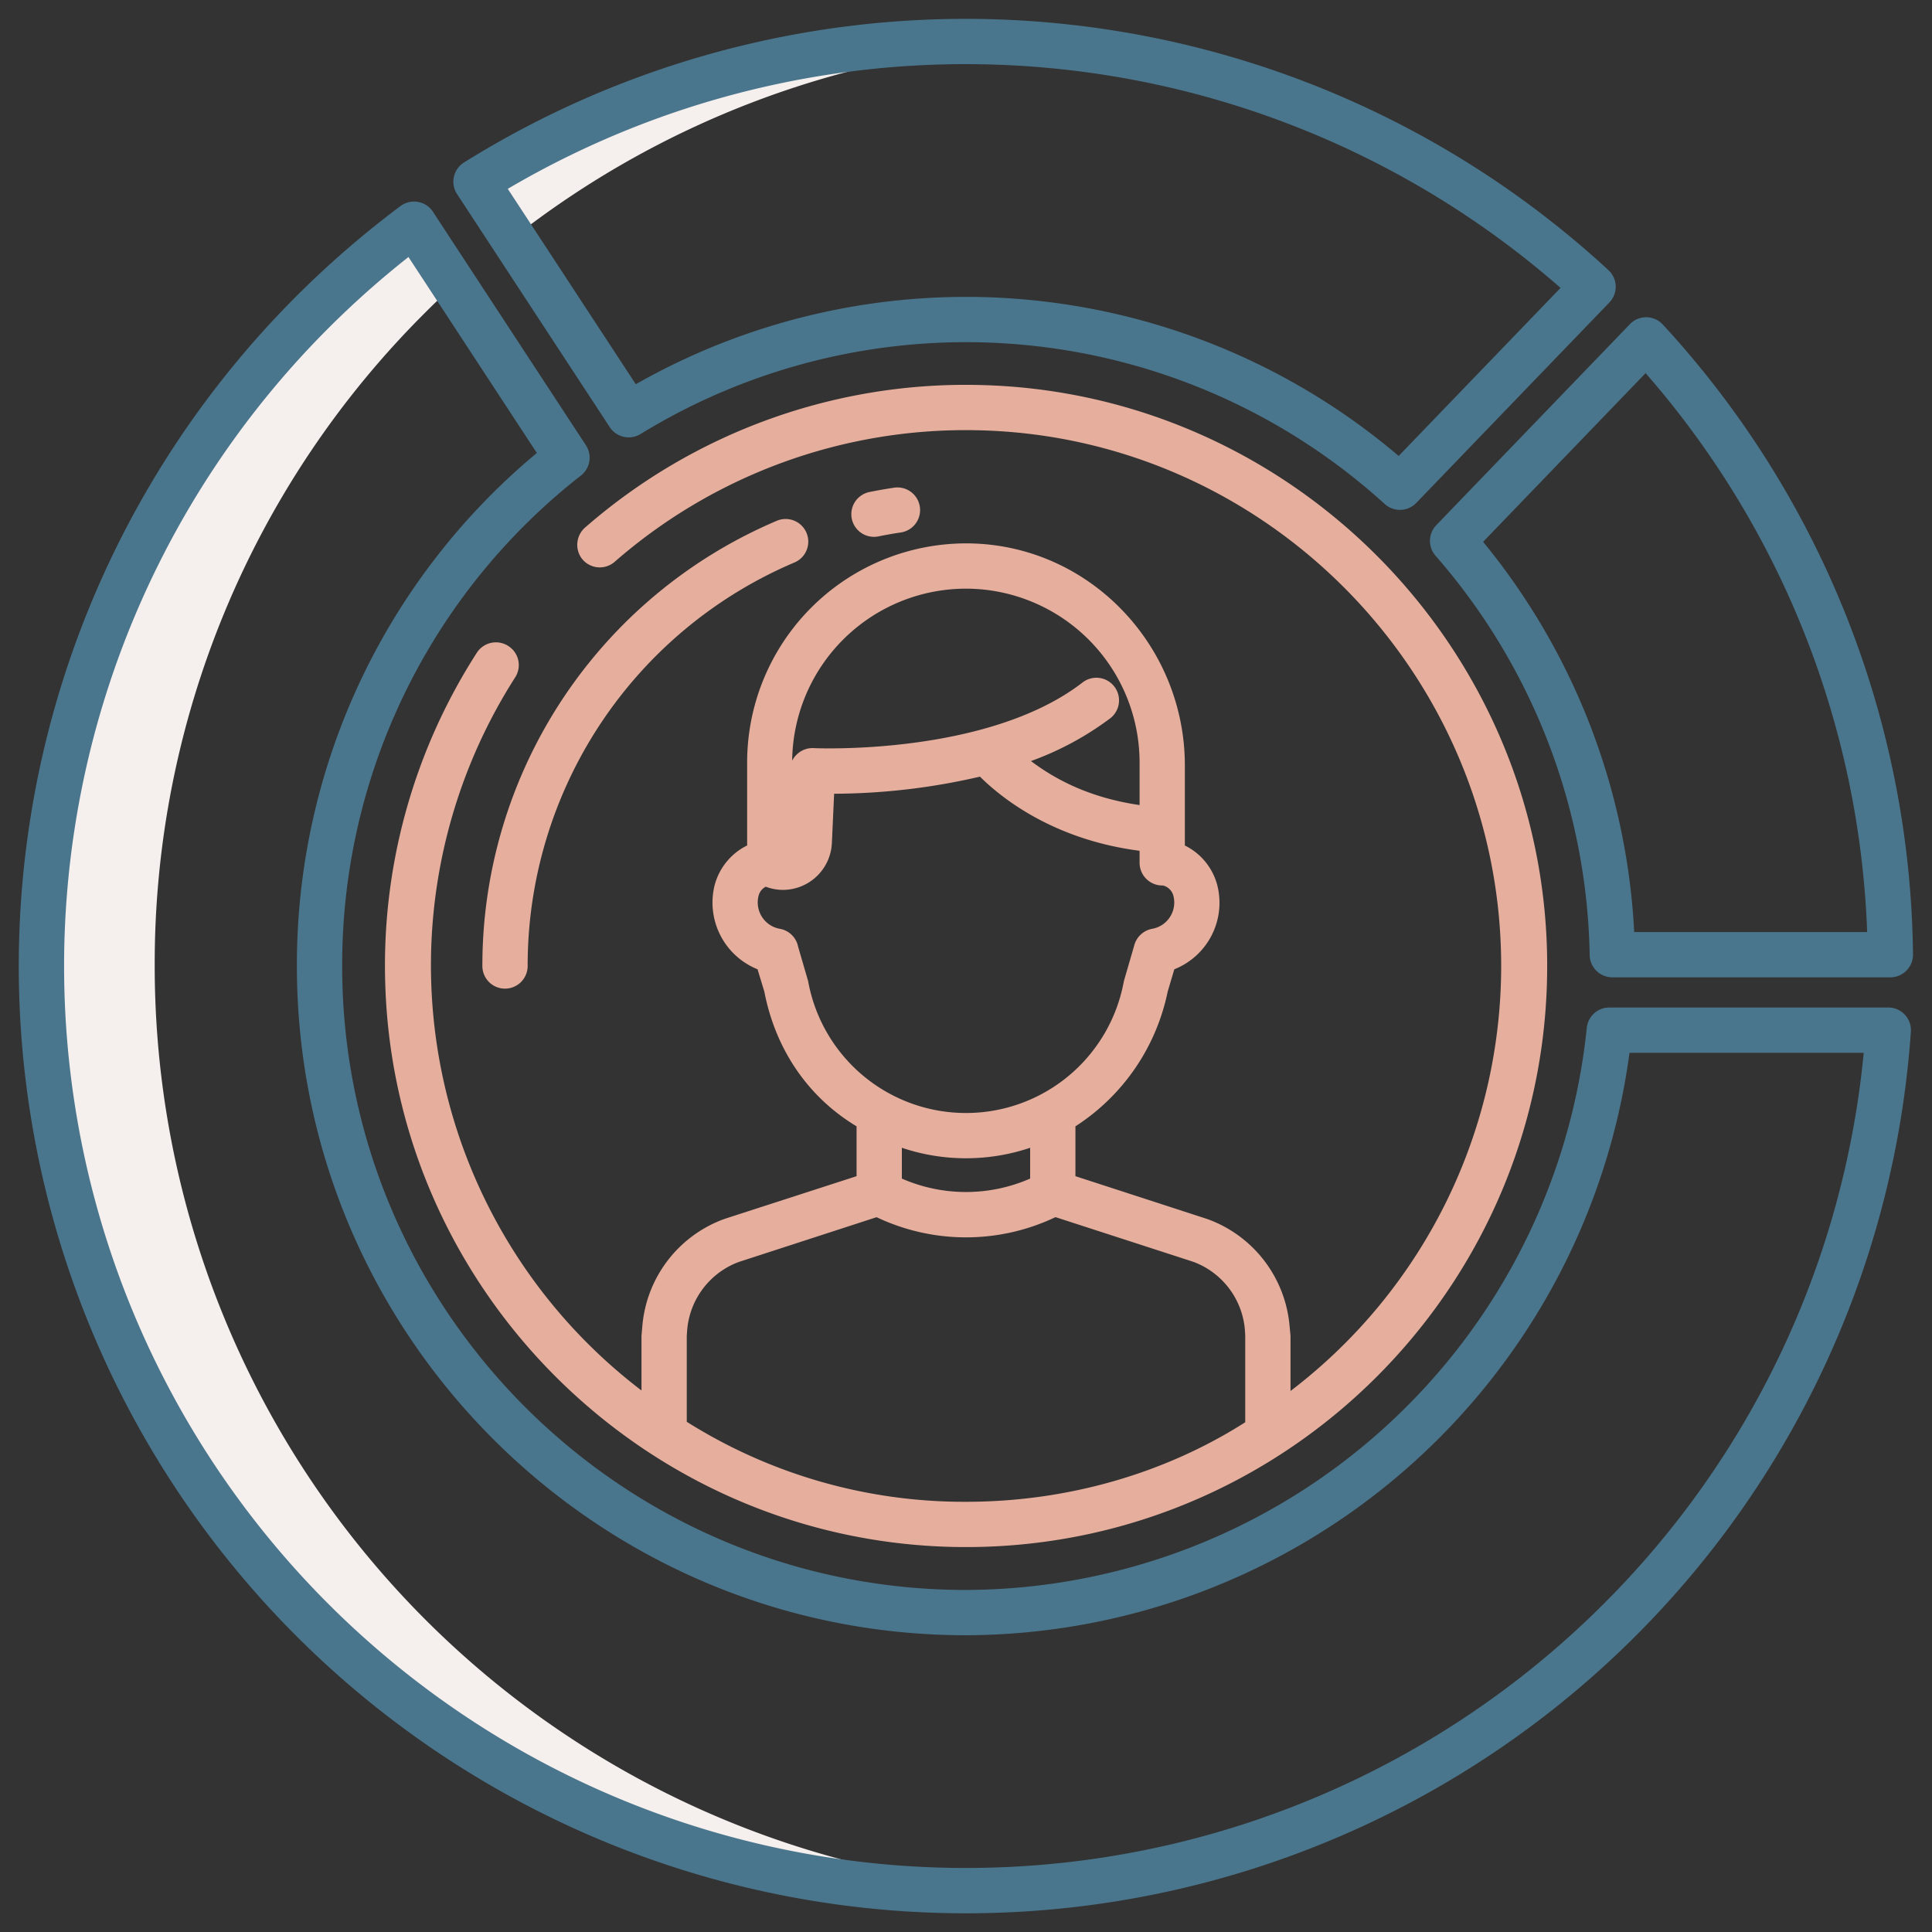 <?xml version="1.0" encoding="UTF-8"?> <svg xmlns="http://www.w3.org/2000/svg" xmlns:xlink="http://www.w3.org/1999/xlink" xmlns:svgjs="http://svgjs.com/svgjs" width="512" height="512" x="0" y="0" viewBox="0 0 512 512" style="enable-background:new 0 0 512 512" xml:space="preserve" class=""><rect x="0" y="0" width="512" height="512" fill="#333333" stroke="none"/> <g> <path xmlns="http://www.w3.org/2000/svg" d="M41,256A243.384,243.384,0,0,1,112.76,82.76q3.7-3.7,7.533-7.211L109.72,59.41A249.464,249.464,0,0,0,82.76,82.76,245.015,245.015,0,0,0,256,501.02c5.027,0,10.028-.169,15-.467A245.009,245.009,0,0,1,41,256Z" style="" fill="#f5efed" data-original="#d4e1f4" class=""></path> <path xmlns="http://www.w3.org/2000/svg" d="M126.15,48.15l9.788,14.941a243.815,243.815,0,0,1,135.543-51.6C266.348,11.175,261.188,11,256,11A243.408,243.408,0,0,0,126.15,48.15Z" style="" fill="#f5efed" data-original="#d4e1f4" class=""></path> <path xmlns="http://www.w3.org/2000/svg" d="M231.609,142.269a6.054,6.054,0,0,0,1.2-.121c1.95-.4,3.938-.744,5.909-1.037a6,6,0,0,0-1.77-11.869c-2.174.324-4.368.709-6.519,1.145a6,6,0,0,0,1.183,11.882Z" style="" fill="#e6ae9d" data-original="#1ae5be" class=""></path> <path xmlns="http://www.w3.org/2000/svg" d="M133.834,262a6,6,0,0,0,6-6,116.048,116.048,0,0,1,70.717-106.94,6,6,0,0,0-4.7-11.042A128.031,128.031,0,0,0,127.834,256,6,6,0,0,0,133.834,262Z" style="" fill="#e6ae9d" data-original="#1ae5be" class=""></path> <path xmlns="http://www.w3.org/2000/svg" d="M409.98,252.451C408.134,170.642,341.77,104.1,259.966,102.04a153.361,153.361,0,0,0-104.807,37.673,6.105,6.105,0,0,0-1.082,8.164,6.009,6.009,0,0,0,8.839.989A141.4,141.4,0,0,1,258.6,114.014c76.185,1.361,138.044,63.581,139.21,139.769A141.606,141.606,0,0,1,342,368.627V354l-.249-2.61a33.172,33.172,0,0,0-21.169-28.1q-.675-.249-1.364-.473L285,311.7V298.489a55.811,55.811,0,0,0,24.443-35.684l1.764-5.935A18.964,18.964,0,0,0,322.6,234.613a16.368,16.368,0,0,0-8.6-10.547V202.878c0-31.864-25.332-58.438-57.193-58.873A58.073,58.073,0,0,0,198,202.063v21.993a16.4,16.4,0,0,0-8.62,10.557,19.048,19.048,0,0,0,11.38,22.257l1.8,5.935C205.5,277.972,214,290.663,227,298.489V311.7l-34.265,11.085q-.677.219-1.338.464a33.152,33.152,0,0,0-21.18,28.309L170,354v14.489a141.638,141.638,0,0,1-33.45-189.015,6,6,0,0,0-.844-7.482l-.03-.007a6.019,6.019,0,0,0-9.311,1,153.185,153.185,0,0,0-24.255,88.183c2.682,81.339,69.054,146.971,150.417,148.783C340.217,411.9,411.958,340.146,409.98,252.451ZM255.974,156A46.084,46.084,0,0,1,302,202.063v11.285c-14-2.033-23.033-7.331-28.784-11.658a80.45,80.45,0,0,0,20.805-11.183,6,6,0,1,0-7.289-9.522c-25.213,19.338-70.65,17.3-71.1,17.274a5.976,5.976,0,0,0-4.339,1.55,6.056,6.056,0,0,0-1.359,1.774A46.1,46.1,0,0,1,255.974,156ZM214.216,260.292c-.036-.19-.081-.379-.135-.565l-2.572-8.848a6,6,0,0,0-4.851-4.739,7.1,7.1,0,0,1-5.648-8.674,3.72,3.72,0,0,1,1.924-2.481,12.822,12.822,0,0,0,4.555.845,13.018,13.018,0,0,0,12.968-12.4l.595-13.08a172.739,172.739,0,0,0,38.648-4.535C265.209,211.3,279,222.5,302,225.465v3.2a6.031,6.031,0,0,0,6.037,6c.042,0,.1,0,.143-.006a3.794,3.794,0,0,1,2.8,2.811,7.082,7.082,0,0,1-5.642,8.674,6.055,6.055,0,0,0-4.773,4.477l-2.647,9.11c-.054.186-.1.375-.135.565a42.516,42.516,0,0,1-83.568,0ZM273,304.173v8.163a42.4,42.4,0,0,1-34,0v-8.163a53.368,53.368,0,0,0,34,0Zm57,72.739c-21,13.389-46.854,21.115-74.172,21.079A137.941,137.941,0,0,1,182,376.792V354l.078-1.086A21.08,21.08,0,0,1,195.23,334.65q.579-.224,1.175-.417l35.9-11.666a55.186,55.186,0,0,0,47.414-.013L315.646,334.2q.579.188,1.143.405a21.067,21.067,0,0,1,13.171,18.649L330,354Z" style="" fill="#e6ae9d" data-original="#1ae5be" class=""></path> <path xmlns="http://www.w3.org/2000/svg" d="M122.959,43.066a6,6,0,0,0-1.83,8.371l40.46,61.758a6,6,0,0,0,8.159,1.825,165,165,0,0,1,197.221,18.546,6,6,0,0,0,8.353-.281L426.5,80.156a6,6,0,0,0-.247-8.567,251.193,251.193,0,0,0-303.3-28.523Zm247.7,77.768a177.009,177.009,0,0,0-202.168-19.009L134.564,50.046a239.257,239.257,0,0,1,279,26.251Z" style="" fill="#4a768d" data-original="#0635c9" class=""></path> <path xmlns="http://www.w3.org/2000/svg" d="M436.321,84.078a5.966,5.966,0,0,0-4.386,1.837l-51.3,53.255a6,6,0,0,0-.195,8.113A165.261,165.261,0,0,1,421.283,253.1a6,6,0,0,0,6,5.9h73.681a6,6,0,0,0,6-6.071,250.17,250.17,0,0,0-66.3-166.92A6,6,0,0,0,436.321,84.078ZM433.081,247a177.312,177.312,0,0,0-40.043-103.409L436.1,98.885A238.149,238.149,0,0,1,494.815,247Z" style="" fill="#4a768d" data-original="#0635c9" class=""></path> <path xmlns="http://www.w3.org/2000/svg" d="M500.415,267h-73.93a6,6,0,0,0-5.971,5.408A165.965,165.965,0,0,1,256,421.357c-91.158,0-165.321-74.178-165.321-165.357A164.509,164.509,0,0,1,153.97,126.009a6,6,0,0,0,1.309-8l-40.54-61.88a6,6,0,0,0-8.611-1.519A255.484,255.484,0,0,0,78.516,78.518,251.013,251.013,0,1,0,506.4,273.406,6,6,0,0,0,500.415,267ZM425,425.036A239.013,239.013,0,0,1,87,87a243.9,243.9,0,0,1,21.245-18.892l34.026,51.937A176.345,176.345,0,0,0,78.679,256c0,97.8,79.546,177.357,177.321,177.357A178.006,178.006,0,0,0,431.834,279h62.073A238.536,238.536,0,0,1,425,425.036Z" style="" fill="#4a768d" data-original="#0635c9" class=""></path> </g> </svg> 